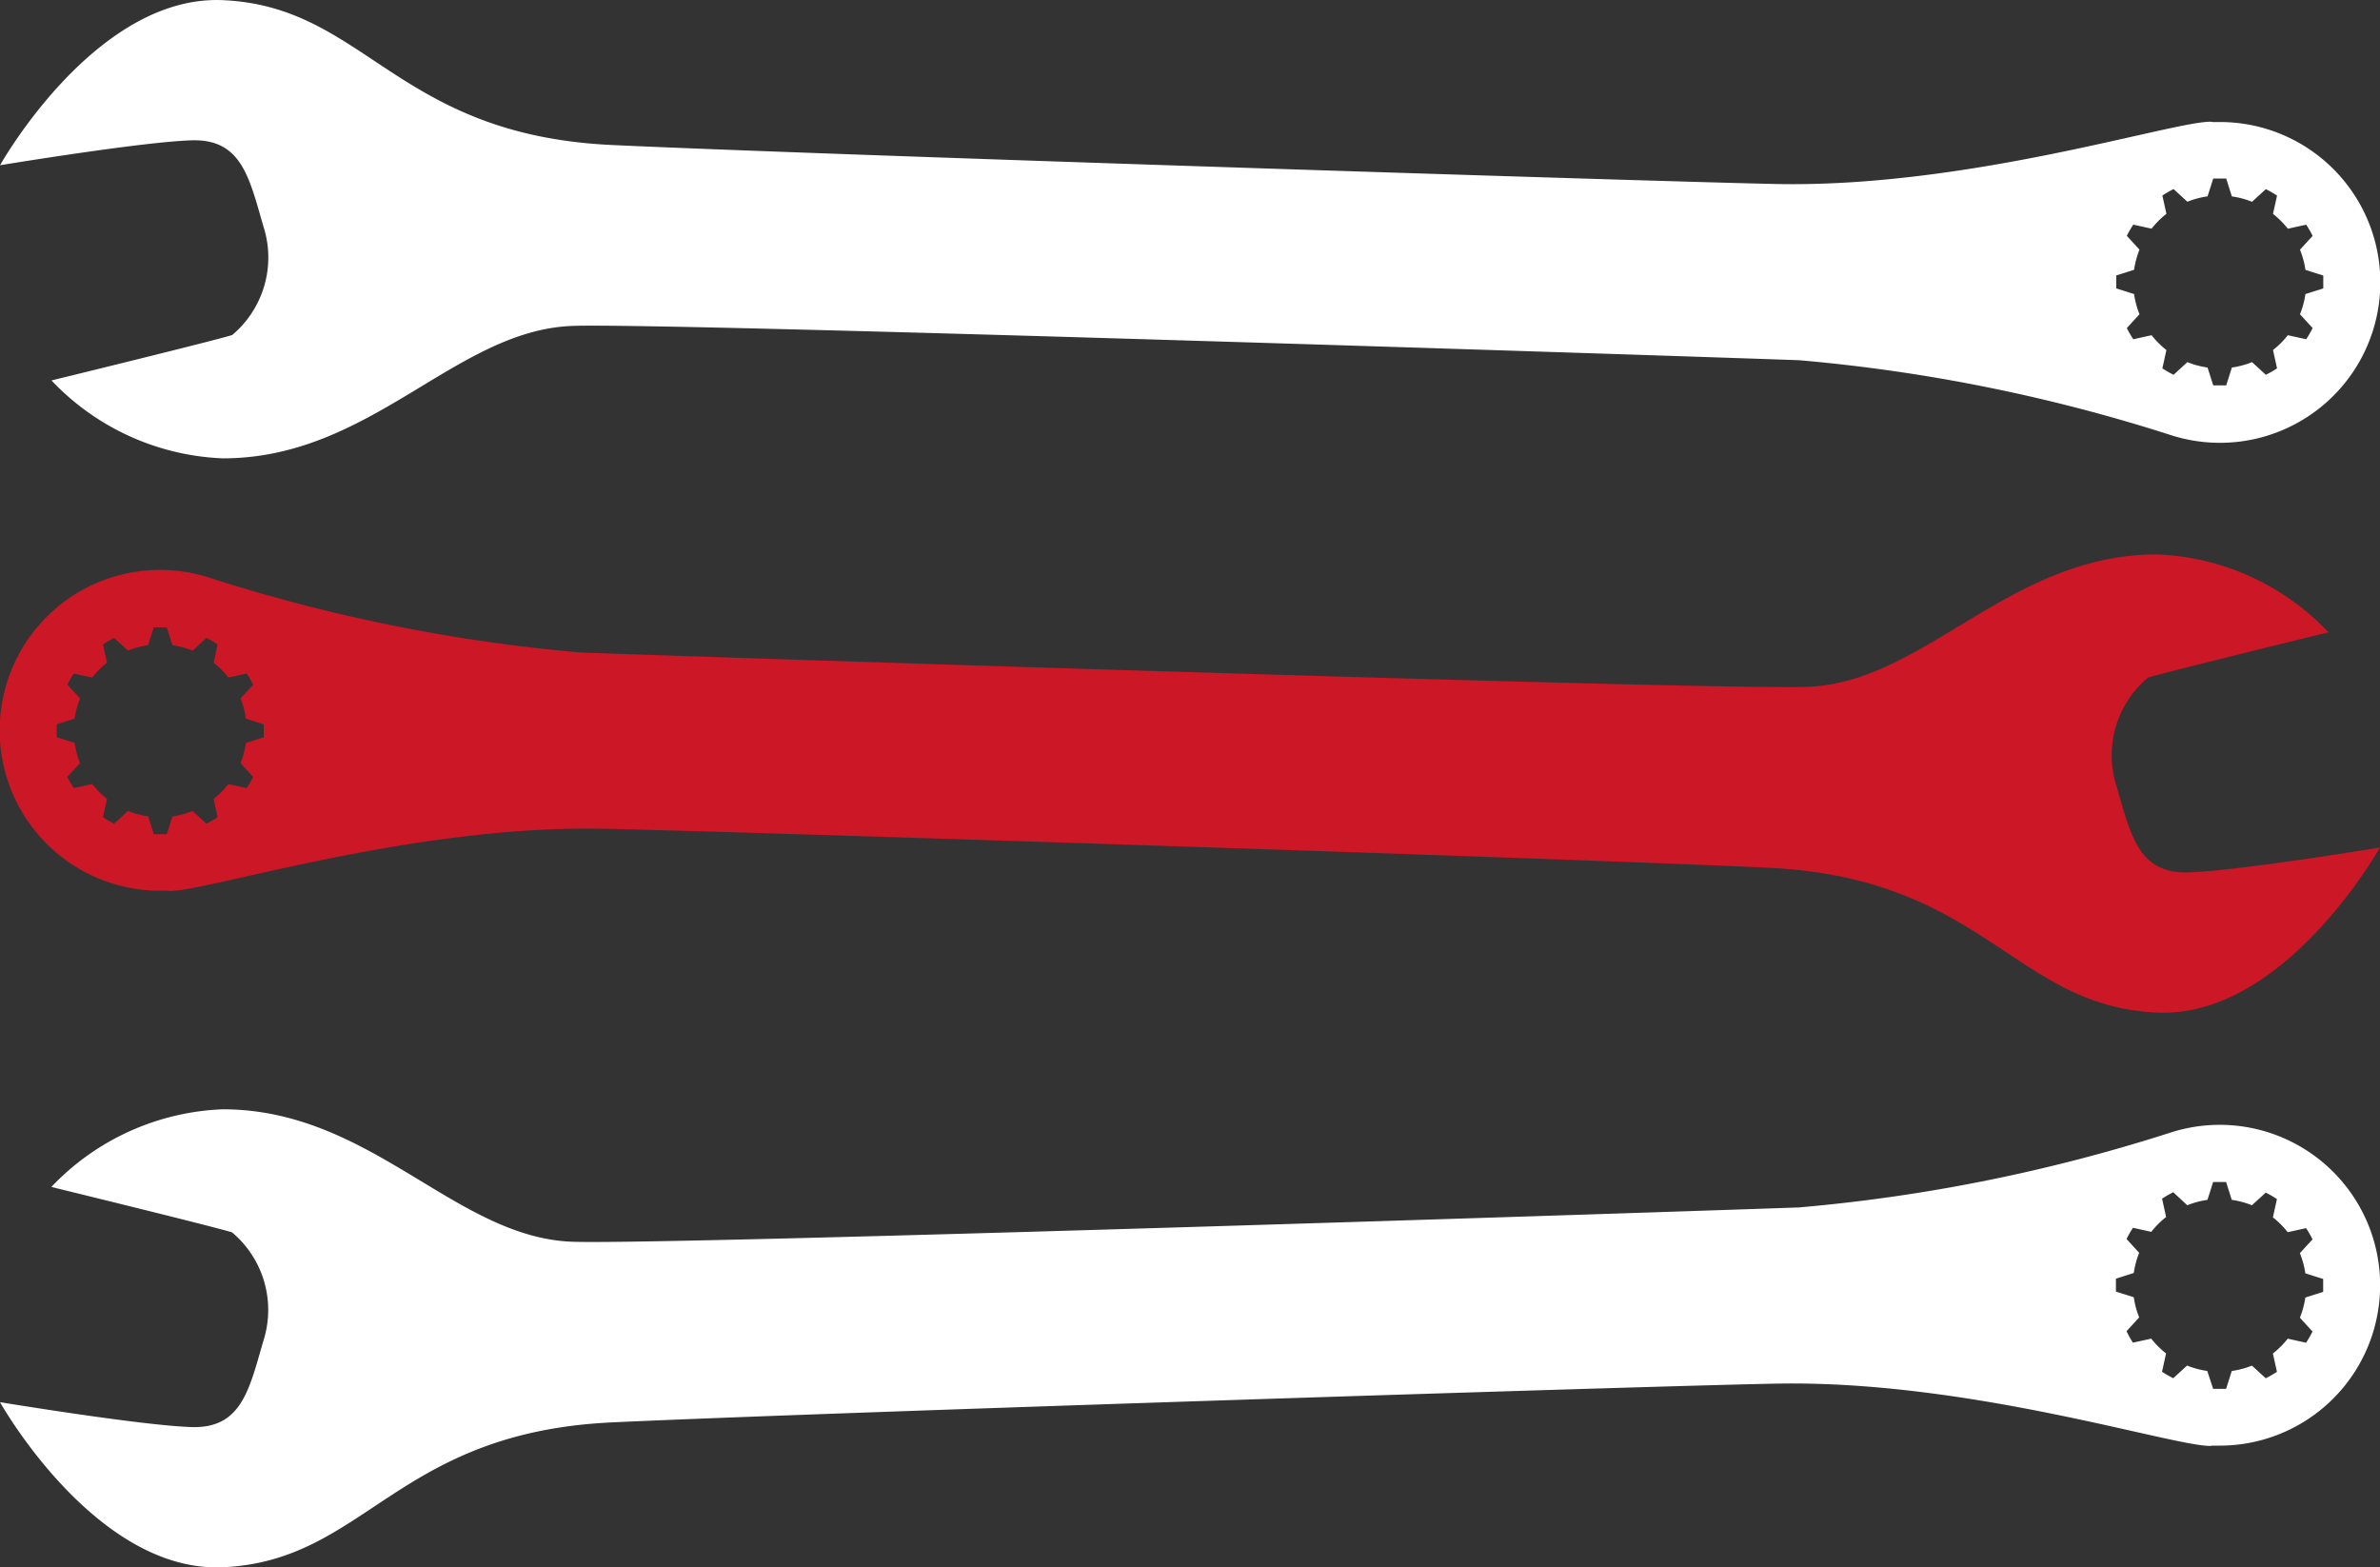 <svg xmlns="http://www.w3.org/2000/svg" width="47.201" height="31.085" viewBox="0 0 47.201 31.085">
  <rect x="0" y="0" width="47.201" height="31.085" fill="#333333" stroke="none"/>
  <g id="Gruppe_42" data-name="Gruppe 42" transform="translate(-1372.942 -40.058)">
    <path id="Pfad_10" data-name="Pfad 10" d="M1438.457,544.8c.2-4.3,2.749-4.881,2.873-7.723.11-2.523-3.274-4.417-3.274-4.417s.464,2.811.494,3.8-.741,1.143-1.7,1.421a2.008,2.008,0,0,1-2.162-.618c-.123-.4-.9-3.583-.9-3.583a4.946,4.946,0,0,0-1.545,3.4c0,2.935,2.533,4.6,2.626,6.92.072,1.791-.606,22.273-.68,24.342a33.537,33.537,0,0,1-1.485,7.369,3.181,3.181,0,1,0,6.209.973c0-.049,0-.1,0-.148a.13.13,0,0,0,.006-.039c0-.772-1.3-4.788-1.236-8.557C1437.718,565.928,1438.272,548.722,1438.457,544.8Zm-.665,31.753c0,.042,0,.085,0,.128s0,.086,0,.129l-.354.112a1.705,1.705,0,0,1-.107.4l.251.274a2.069,2.069,0,0,1-.128.222l-.363-.08a1.739,1.739,0,0,1-.294.294l.08.364a2,2,0,0,1-.222.128l-.274-.251a1.715,1.715,0,0,1-.4.108l-.112.354c-.042,0-.085,0-.128,0s-.086,0-.128,0l-.112-.354a1.718,1.718,0,0,1-.4-.108l-.274.251a2.009,2.009,0,0,1-.222-.128l.08-.364a1.743,1.743,0,0,1-.294-.294l-.363.08a2.069,2.069,0,0,1-.128-.222l.251-.274a1.723,1.723,0,0,1-.107-.4l-.354-.112c0-.043,0-.085,0-.129s0-.086,0-.128l.354-.113a1.728,1.728,0,0,1,.107-.4l-.251-.274a2.067,2.067,0,0,1,.128-.222l.363.08a1.746,1.746,0,0,1,.294-.294l-.08-.363a2.062,2.062,0,0,1,.222-.128l.274.251a1.727,1.727,0,0,1,.4-.107l.113-.354c.042,0,.085,0,.128,0s.086,0,.128,0l.112.354a1.723,1.723,0,0,1,.4.107l.274-.251a2.056,2.056,0,0,1,.222.128l-.08.363a1.743,1.743,0,0,1,.294.294l.363-.08a2.067,2.067,0,0,1,.128.222l-.251.274a1.71,1.71,0,0,1,.107.4Z" transform="translate(840.283 1481.391) rotate(-90)" fill="#fff"/>
    <path id="Pfad_11" data-name="Pfad 11" d="M1438.457,544.8c.2-4.3,2.749-4.881,2.873-7.723.11-2.523-3.274-4.417-3.274-4.417s.464,2.811.494,3.8-.741,1.143-1.7,1.421a2.008,2.008,0,0,1-2.162-.618c-.123-.4-.9-3.583-.9-3.583a4.946,4.946,0,0,0-1.545,3.4c0,2.935,2.533,4.6,2.626,6.92.072,1.791-.606,22.273-.68,24.342a33.537,33.537,0,0,1-1.485,7.369,3.181,3.181,0,1,0,6.209.973c0-.049,0-.1,0-.148a.13.13,0,0,0,.006-.039c0-.772-1.3-4.788-1.236-8.557C1437.718,565.928,1438.272,548.722,1438.457,544.8Zm-.665,31.753c0,.042,0,.085,0,.128s0,.086,0,.129l-.354.112a1.705,1.705,0,0,1-.107.4l.251.274a2.069,2.069,0,0,1-.128.222l-.363-.08a1.739,1.739,0,0,1-.294.294l.08.364a2,2,0,0,1-.222.128l-.274-.251a1.715,1.715,0,0,1-.4.108l-.112.354c-.042,0-.085,0-.128,0s-.086,0-.128,0l-.112-.354a1.718,1.718,0,0,1-.4-.108l-.274.251a2.009,2.009,0,0,1-.222-.128l.08-.364a1.743,1.743,0,0,1-.294-.294l-.363.08a2.069,2.069,0,0,1-.128-.222l.251-.274a1.723,1.723,0,0,1-.107-.4l-.354-.112c0-.043,0-.085,0-.129s0-.086,0-.128l.354-.113a1.728,1.728,0,0,1,.107-.4l-.251-.274a2.067,2.067,0,0,1,.128-.222l.363.08a1.746,1.746,0,0,1,.294-.294l-.08-.363a2.062,2.062,0,0,1,.222-.128l.274.251a1.727,1.727,0,0,1,.4-.107l.113-.354c.042,0,.085,0,.128,0s.086,0,.128,0l.112.354a1.723,1.723,0,0,1,.4.107l.274-.251a2.056,2.056,0,0,1,.222.128l-.08.363a1.743,1.743,0,0,1,.294.294l.363-.08a2.067,2.067,0,0,1,.128.222l-.251.274a1.71,1.71,0,0,1,.107.4Z" transform="translate(1952.802 -1381.19) rotate(90)" fill="#cc1726"/>
    <path id="Pfad_12" data-name="Pfad 12" d="M6.209,35.061c.2,4.3,2.749,4.881,2.873,7.723.11,2.523-3.274,4.417-3.274,4.417s.464-2.811.494-3.8S5.56,42.259,4.6,41.98A2.008,2.008,0,0,0,2.44,42.6c-.123.4-.9,3.583-.9,3.583A4.946,4.946,0,0,1,0,42.784c0-2.935,2.533-4.6,2.626-6.92.072-1.791-.606-22.273-.68-24.342A33.537,33.537,0,0,0,.461,4.153,3.181,3.181,0,1,1,6.67,3.181c0,.049,0,.1,0,.148a.13.13,0,0,1,.006.039c0,.772-1.3,4.788-1.236,8.557C5.47,13.932,6.024,31.138,6.209,35.061ZM5.544,3.309c0-.042,0-.085,0-.128s0-.086,0-.129L5.19,2.94a1.705,1.705,0,0,0-.107-.4l.251-.274a2.069,2.069,0,0,0-.128-.222l-.363.08a1.739,1.739,0,0,0-.294-.294l.08-.364a2,2,0,0,0-.222-.128l-.274.251a1.715,1.715,0,0,0-.4-.108l-.112-.354c-.042,0-.085,0-.128,0s-.086,0-.128,0l-.112.354a1.718,1.718,0,0,0-.4.108l-.274-.251a2.009,2.009,0,0,0-.222.128l.08.364a1.743,1.743,0,0,0-.294.294l-.363-.08a2.069,2.069,0,0,0-.128.222l.251.274a1.723,1.723,0,0,0-.107.4l-.354.112c0,.043,0,.085,0,.129s0,.086,0,.128l.354.113a1.728,1.728,0,0,0,.107.4L1.645,4.1a2.067,2.067,0,0,0,.128.222l.363-.08a1.746,1.746,0,0,0,.294.294l-.08.363a2.062,2.062,0,0,0,.222.128l.274-.251a1.727,1.727,0,0,0,.4.107l.113.354c.042,0,.085,0,.128,0s.086,0,.128,0l.112-.354a1.723,1.723,0,0,0,.4-.107l.274.251A2.056,2.056,0,0,0,4.628,4.9l-.08-.363a1.743,1.743,0,0,0,.294-.294l.363.08A2.067,2.067,0,0,0,5.333,4.1l-.251-.274a1.71,1.71,0,0,0,.107-.4Z" transform="translate(1420.143 62.058) rotate(90)" fill="#fff"/>
  </g>
</svg>
